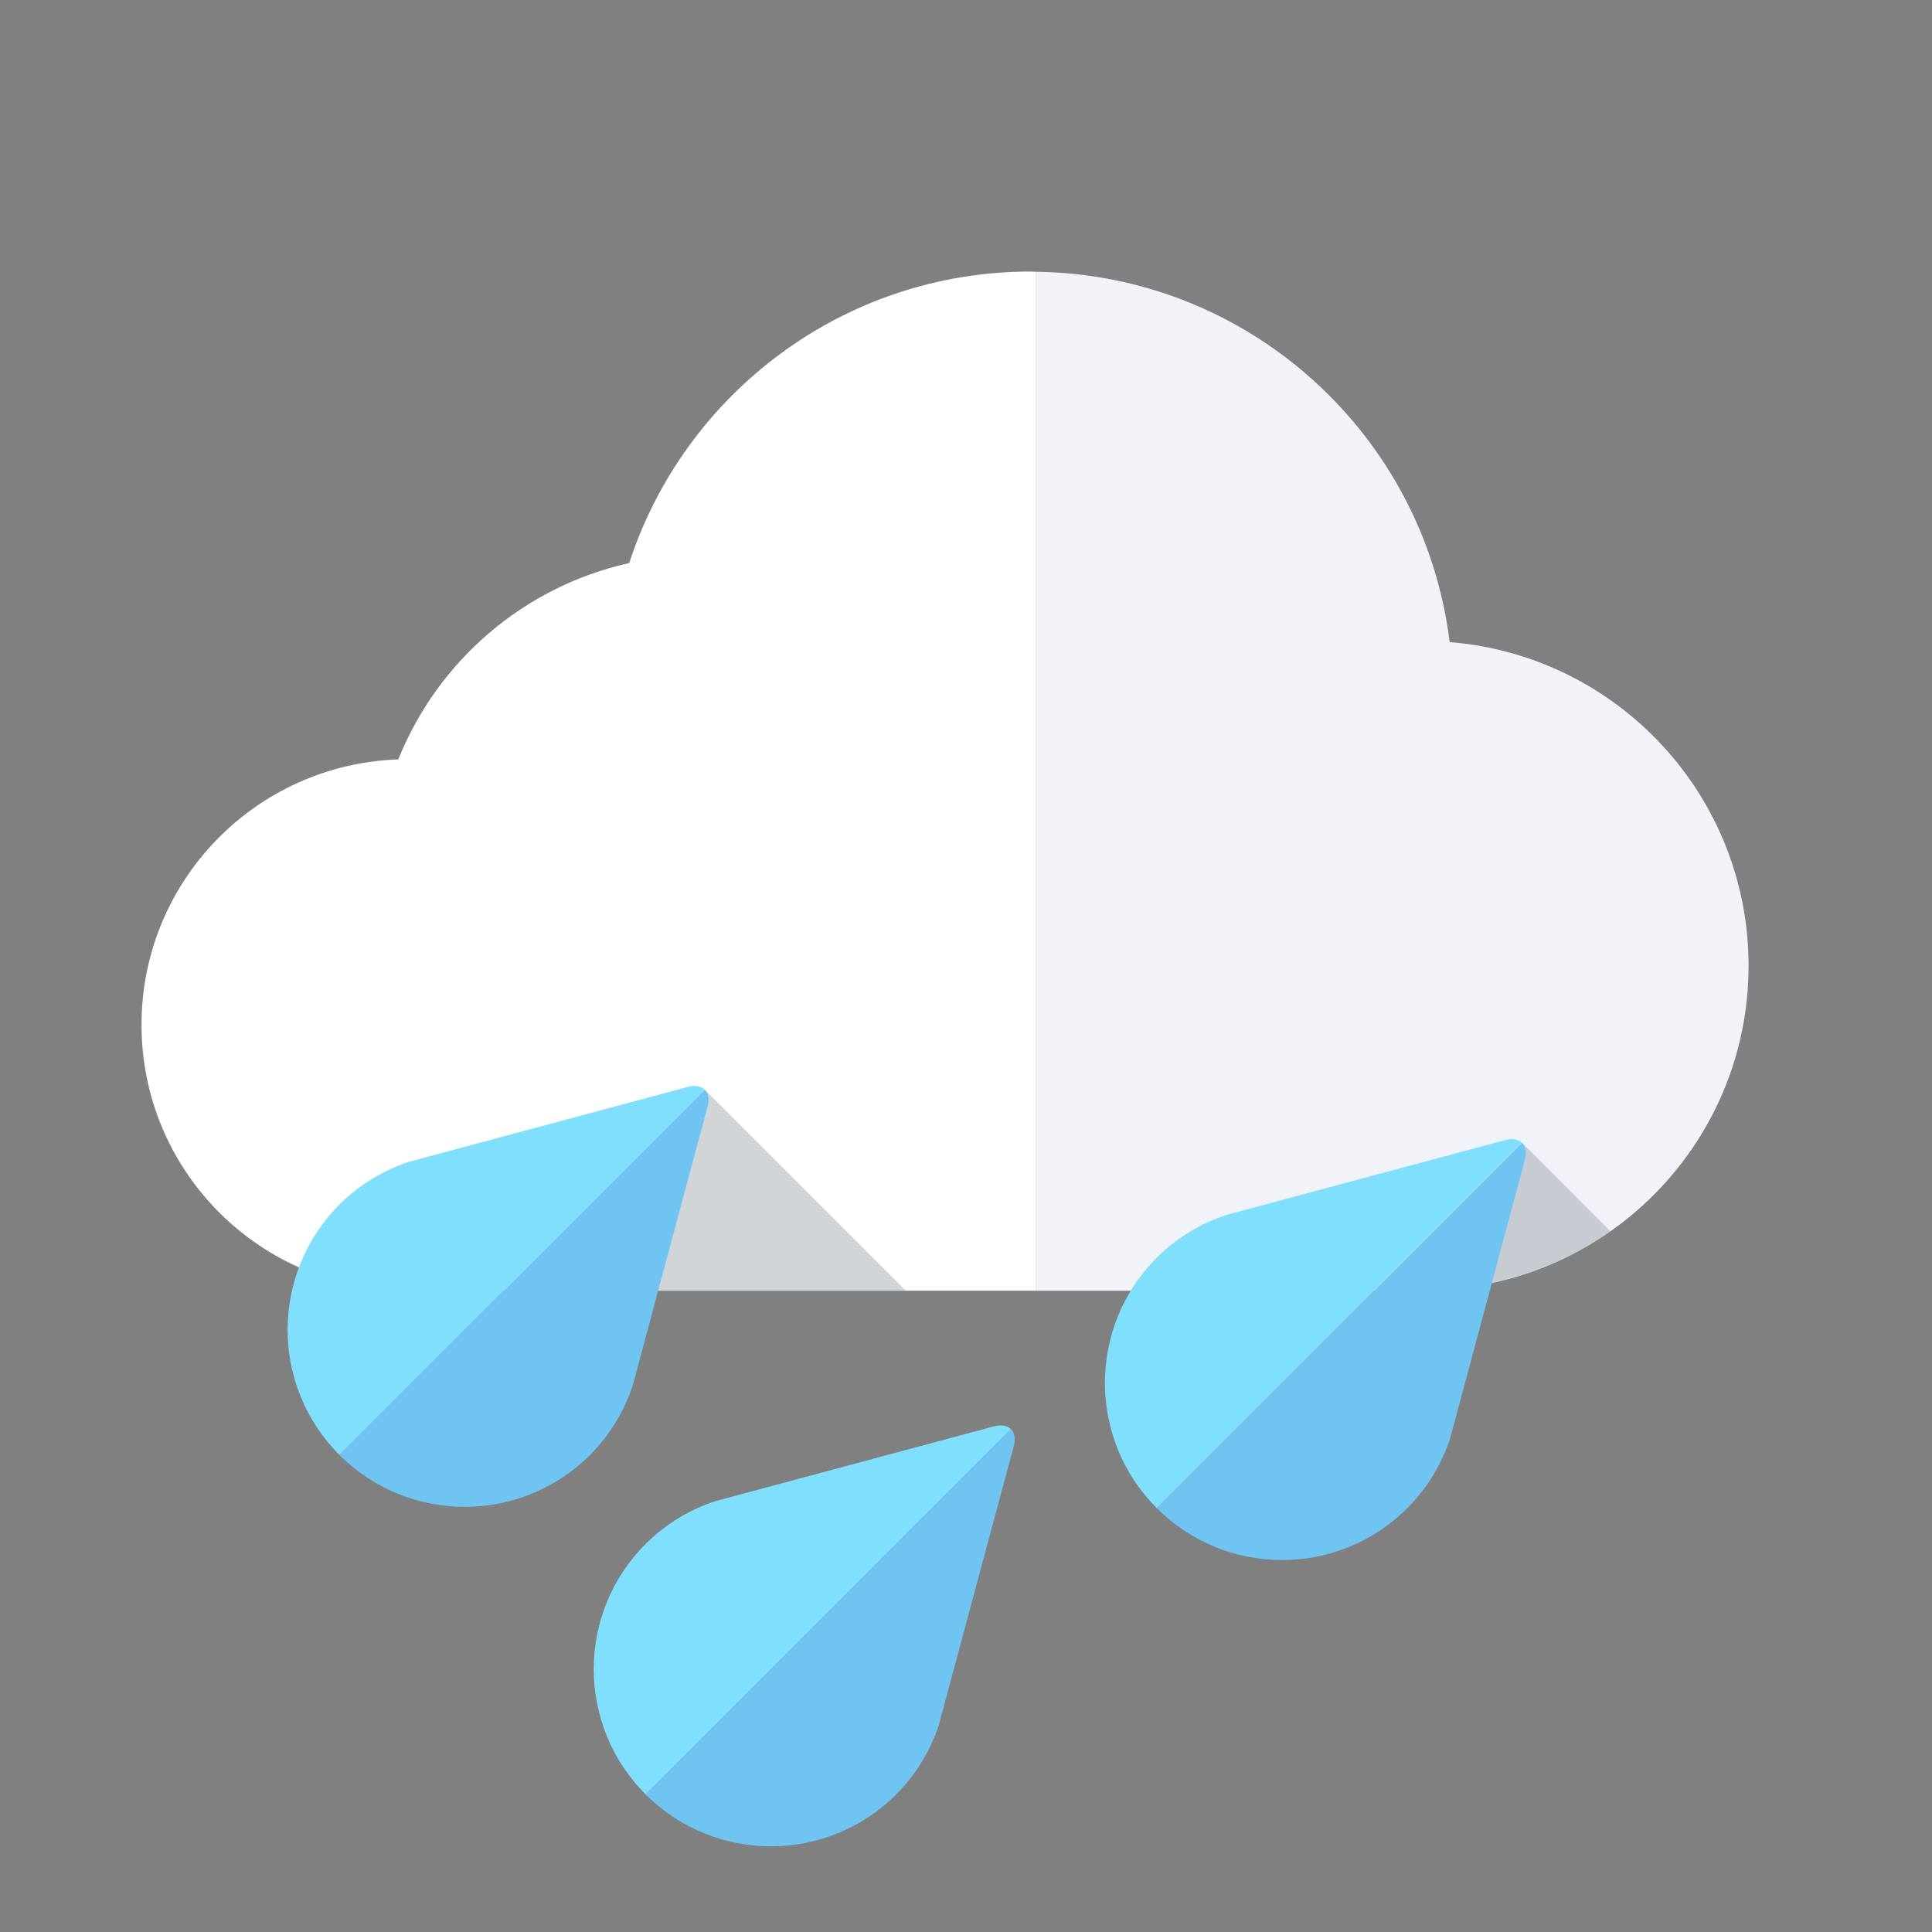 <?xml version="1.0" encoding="utf-8"?>
<!-- Generator: Adobe Illustrator 16.0.0, SVG Export Plug-In . SVG Version: 6.00 Build 0)  -->
<!DOCTYPE svg PUBLIC "-//W3C//DTD SVG 1.1//EN" "http://www.w3.org/Graphics/SVG/1.1/DTD/svg11.dtd">
<svg version="1.1" id="Capa_1" xmlns="http://www.w3.org/2000/svg" xmlns:xlink="http://www.w3.org/1999/xlink" x="0px" y="0px"
	 width="141.732px" height="141.732px" viewBox="-14.173 -14.173 141.732 141.732"
	 enable-background="new -14.173 -14.173 141.732 141.732" xml:space="preserve">
<rect x="-14.173" y="-14.173" width="141.732" height="141.732" fill="#808080" stroke="none"/>
<g>
	<g>
		<path fill="#FFFFFF" d="M61.439,5.748c-13.762,0-25.409,8.976-29.453,21.386c-7.737,1.72-14.046,7.184-16.939,14.404
			C4.585,41.893-3.791,50.461-3.791,61.008c0,10.532,8.349,19.086,18.782,19.472v0.036h46.812V5.764
			C61.681,5.759,61.562,5.748,61.439,5.748z"/>
		<path fill="#F1F3F8" d="M92.174,32.932C90.309,17.736,77.461,5.944,61.802,5.764v74.752h29.505v-0.057
			c12.681-0.551,22.795-10.973,22.795-23.785C114.102,44.153,104.442,33.908,92.174,32.932z"/>
	</g>
	<g>
		<path fill="#7FDFFD" d="M36.285,65.563l-18.839,5.06l-1.597,0.428c-1.869,0.614-3.63,1.652-5.115,3.138
			c-5.075,5.076-5.078,13.303,0,18.378L37.53,65.769C37.265,65.507,36.832,65.416,36.285,65.563z"/>
		<path fill="#6FC4F1" d="M32.247,87.458l0.431-1.609l5.06-18.838c0.146-0.541,0.057-0.978-0.207-1.241L10.734,92.566
			c5.072,5.07,13.3,5.07,18.374,0C30.592,91.083,31.629,89.328,32.247,87.458z"/>
	</g>
	<g>
		<path fill="#7FDFFD" d="M96.244,69.463l-18.839,5.058l-1.599,0.429c-1.871,0.617-3.63,1.656-5.115,3.139
			c-5.075,5.075-5.075,13.302,0,18.378l26.797-26.798C97.225,69.408,96.792,69.316,96.244,69.463z"/>
		<path fill="#6FC4F1" d="M92.206,91.36l0.43-1.614l5.06-18.83c0.146-0.549,0.055-0.985-0.207-1.247L70.691,96.466
			c5.075,5.074,13.302,5.074,18.377,0C90.552,94.983,91.589,93.226,92.206,91.36z"/>
	</g>
	<g>
		<path fill="#7FDFFD" d="M58.744,90.463l-18.839,5.058l-1.599,0.429c-1.871,0.617-3.63,1.656-5.115,3.139
			c-5.075,5.075-5.075,13.302,0,18.378l26.797-26.798C59.725,90.408,59.292,90.316,58.744,90.463z"/>
		<path fill="#6FC4F1" d="M54.706,112.36l0.43-1.614l5.06-18.83c0.146-0.549,0.055-0.985-0.207-1.247l-26.797,26.798
			c5.075,5.074,13.302,5.074,18.377,0C53.052,115.983,54.089,114.226,54.706,112.36z"/>
	</g>
	<path opacity="0.2" fill="#21303F" d="M37.737,67.01L34.11,80.516h18.163L37.53,65.769C37.794,66.033,37.884,66.469,37.737,67.01z"
		/>
	<path opacity="0.2" fill="#21303F" d="M97.695,70.916l-2.427,9.023c3.181-0.68,6.129-1.982,8.699-3.788l-6.479-6.482
		C97.75,69.93,97.841,70.367,97.695,70.916z"/>
</g>
</svg>
